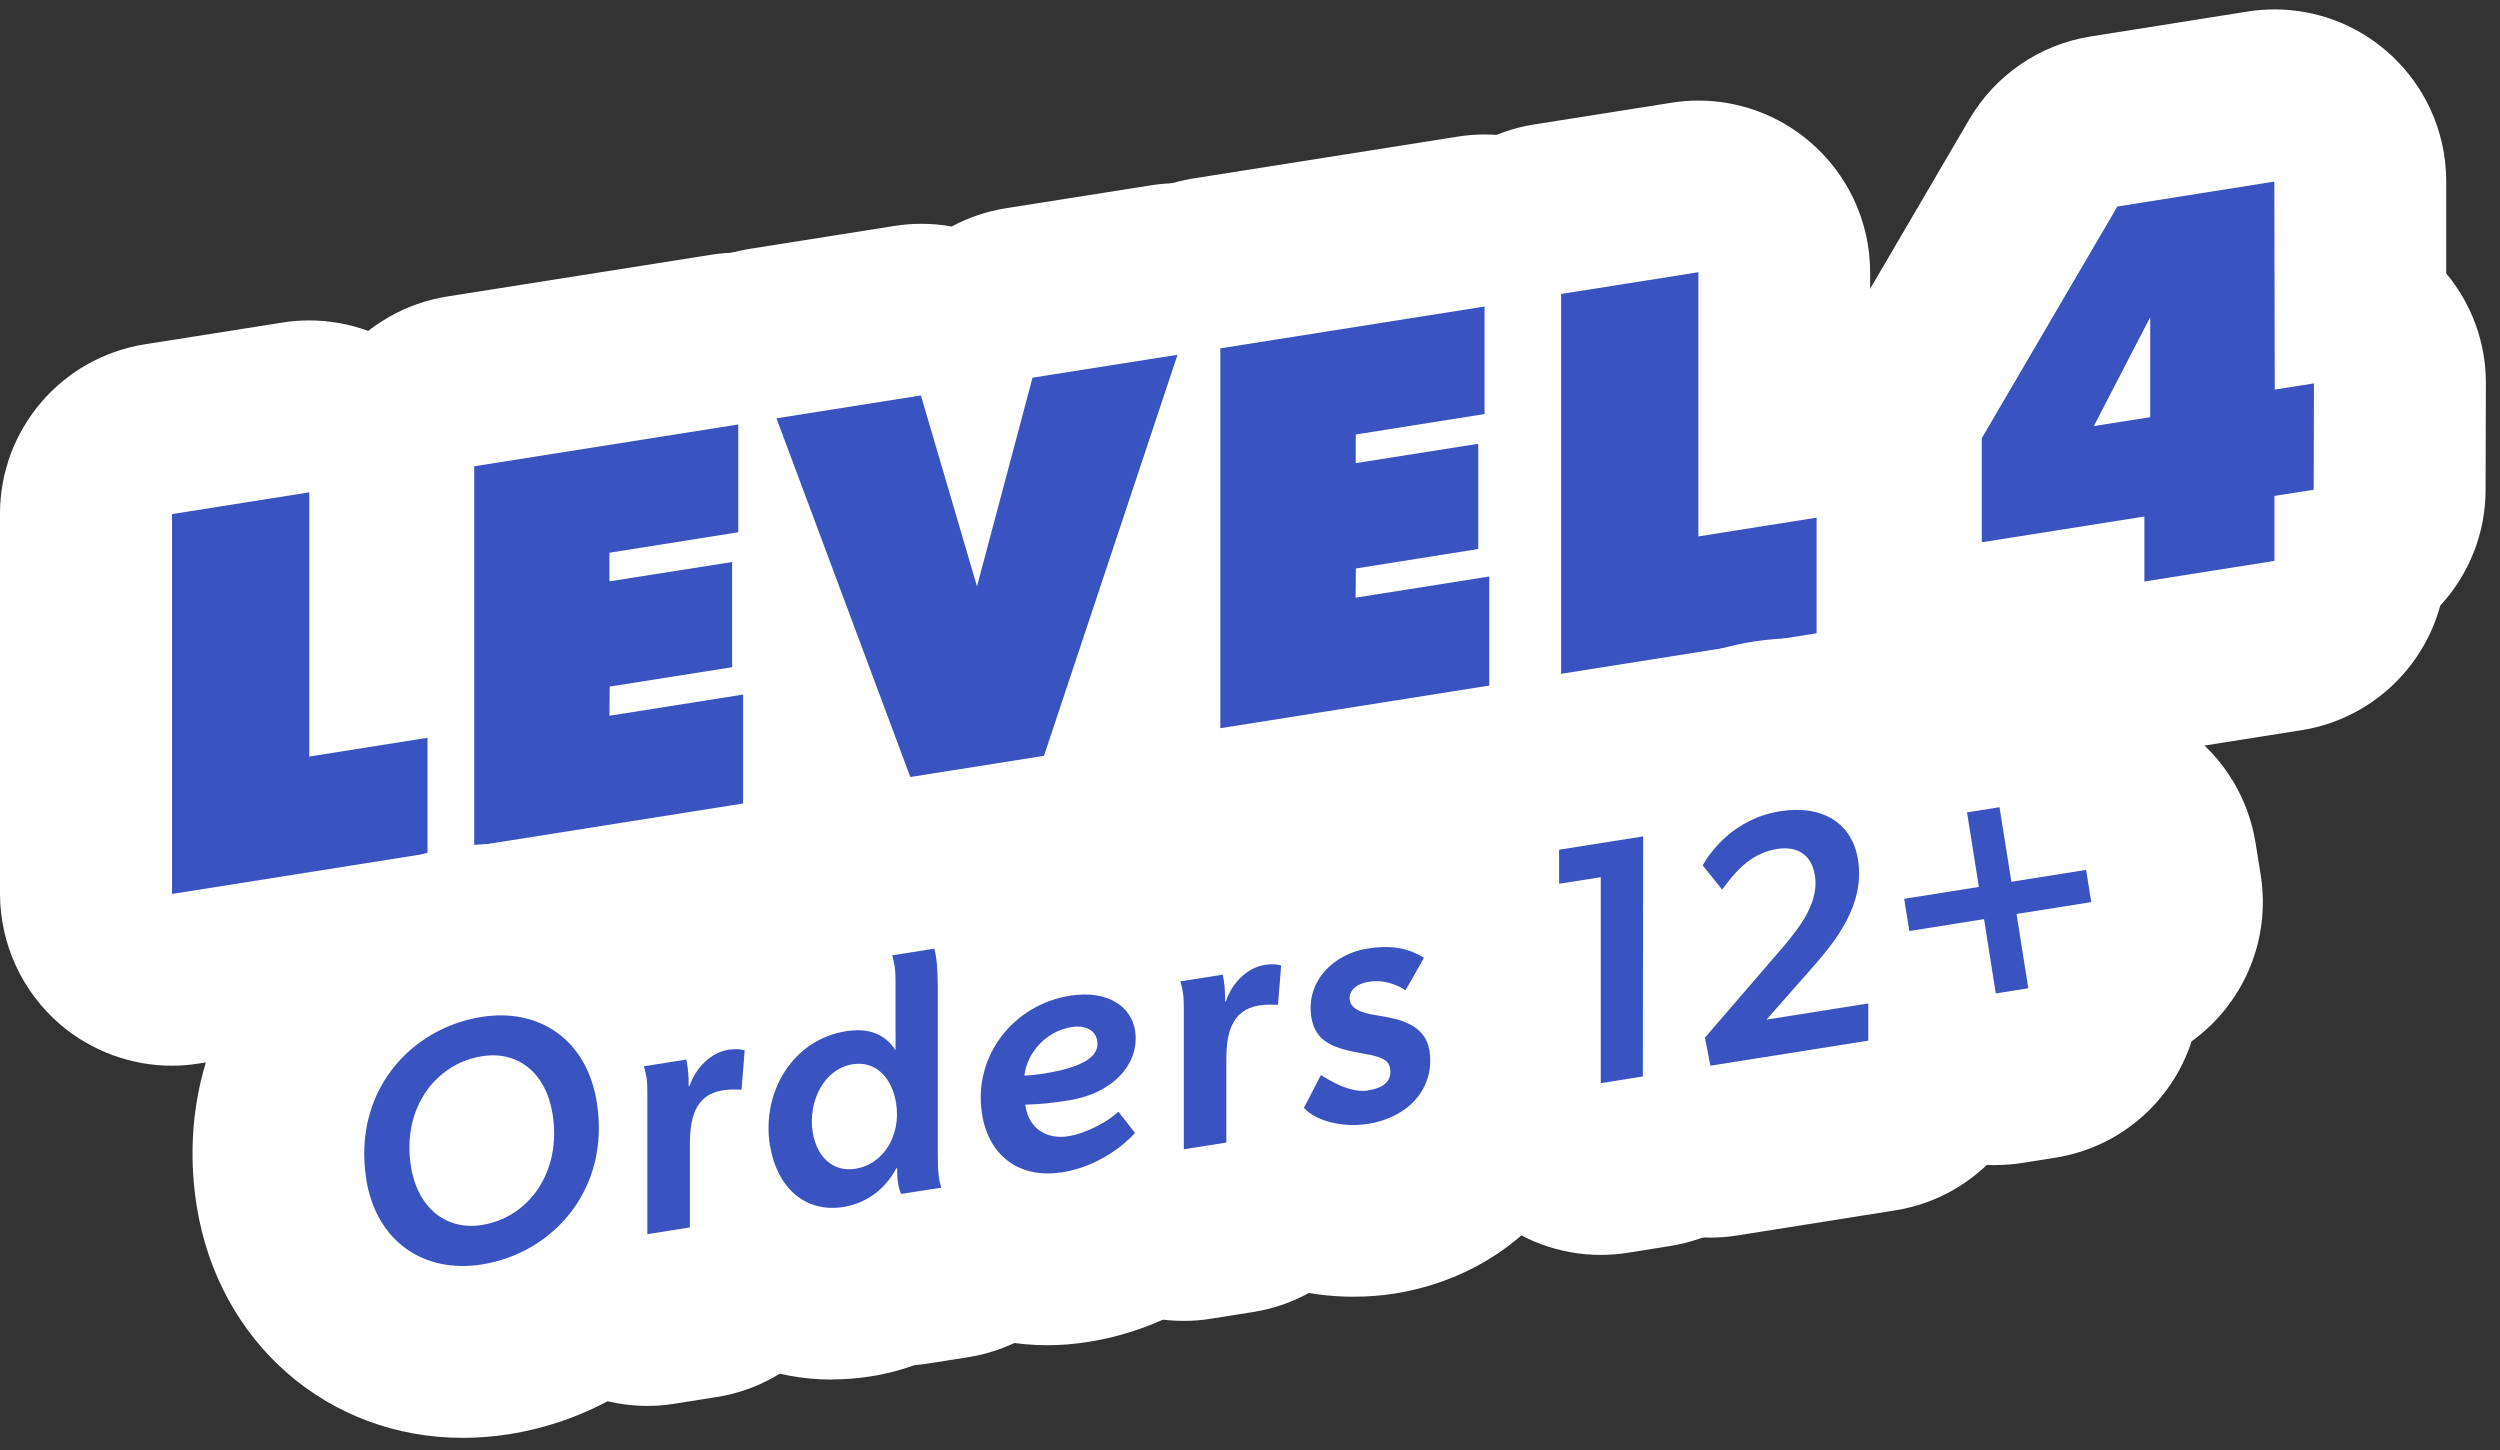 <svg xmlns="http://www.w3.org/2000/svg" fill="none" viewBox="0 0 131 76" height="76" width="131">
<rect x="0" y="0" width="131" height="76" fill="#333333" stroke="none"/>
<g clip-path="url(#clip0_4493_114389)">
<path fill="white" d="M9.008 55.843C6.878 55.843 4.808 55.085 3.165 53.69C1.163 51.98 0.008 49.475 1.30847e-05 46.843V26.938C-0.007 22.513 3.21 18.74 7.583 18.043L14.79 16.903C15.255 16.828 15.727 16.79 16.2 16.79C18.33 16.79 20.4 17.548 22.043 18.95C24.045 20.66 25.2 23.158 25.2 25.79V30.11C26.302 30.47 27.33 31.048 28.23 31.813C30.233 33.523 31.387 36.02 31.387 38.645V44.705C31.402 49.138 28.177 52.91 23.805 53.608L10.41 55.73C9.945 55.805 9.473 55.843 9 55.843H9.008Z"></path>
<path fill="white" d="M24.848 53.33C22.718 53.33 20.648 52.572 19.005 51.178C17.003 49.468 15.848 46.97 15.848 44.337V24.433C15.84 20.008 19.058 16.235 23.43 15.537L37.275 13.348C37.748 13.273 38.213 13.235 38.685 13.235C40.815 13.235 42.885 13.992 44.528 15.387C46.53 17.098 47.685 19.595 47.685 22.227V27.883C47.685 28.715 47.573 29.525 47.355 30.297V33.215C47.73 34.212 47.933 35.278 47.933 36.365V42.072C47.948 46.505 44.73 50.285 40.35 50.975L26.25 53.21C25.778 53.285 25.313 53.322 24.84 53.322L24.848 53.33Z"></path>
<path fill="white" d="M47.7 49.715C43.995 49.715 40.605 47.42 39.27 43.865L32.258 25.07C31.312 22.542 31.552 19.722 32.917 17.39C34.282 15.057 36.615 13.46 39.285 13.04L46.86 11.84C47.333 11.765 47.805 11.727 48.278 11.727C48.818 11.727 49.35 11.772 49.867 11.87C50.737 11.397 51.697 11.075 52.718 10.91L60.315 9.71C60.788 9.635 61.252 9.597 61.725 9.597C64.343 9.597 66.862 10.745 68.588 12.777C70.62 15.177 71.257 18.462 70.26 21.44L63.263 42.455C62.197 45.642 59.453 47.975 56.13 48.5L49.125 49.61C48.653 49.685 48.18 49.722 47.715 49.722L47.7 49.715Z"></path>
<path fill="white" d="M63.952 47.142C61.822 47.142 59.752 46.385 58.11 44.99C56.107 43.28 54.952 40.782 54.952 38.15V18.245C54.945 13.82 58.162 10.047 62.535 9.35L76.38 7.16C76.852 7.085 77.317 7.047 77.79 7.047C79.92 7.047 81.99 7.805 83.632 9.2C85.635 10.91 86.79 13.408 86.79 16.04V21.695C86.79 22.527 86.677 23.345 86.46 24.117V27.027C86.842 28.025 87.037 29.09 87.037 30.177V35.892C87.052 40.325 83.835 44.105 79.455 44.795L65.355 47.03C64.882 47.105 64.417 47.142 63.945 47.142H63.952Z"></path>
<path fill="white" d="M81.795 44.315C79.665 44.315 77.595 43.558 75.952 42.163C73.95 40.453 72.795 37.955 72.795 35.323V15.418C72.787 10.993 76.005 7.22 80.377 6.523L87.585 5.383C88.05 5.308 88.522 5.27 88.995 5.27C91.125 5.27 93.195 6.028 94.837 7.43C96.84 9.14 97.995 11.638 97.995 14.27V18.59C99.097 18.95 100.125 19.528 101.025 20.293C103.027 22.003 104.182 24.5 104.182 27.133V33.193C104.197 37.625 100.972 41.398 96.6 42.095L83.205 44.218C82.74 44.293 82.267 44.33 81.795 44.33V44.315Z"></path>
<path fill="white" d="M112.365 39.47C110.235 39.47 108.15 38.713 106.515 37.303C106.447 37.25 106.387 37.19 106.32 37.13L105.255 37.295C104.79 37.37 104.317 37.408 103.845 37.408C101.715 37.408 99.637 36.65 97.995 35.248C95.992 33.538 94.837 31.033 94.845 28.4V22.948C94.845 21.35 95.272 19.783 96.082 18.403L103.192 6.253C104.557 3.928 106.89 2.33 109.552 1.91L117.772 0.605C118.237 0.53 118.71 0.493 119.182 0.493C121.305 0.493 123.382 1.243 125.017 2.645C127.02 4.348 128.175 6.845 128.182 9.478V14.33C129.525 15.935 130.267 17.968 130.26 20.09L130.245 25.663C130.245 27.988 129.345 30.133 127.867 31.738C126.96 35.083 124.155 37.7 120.592 38.263L113.782 39.343C113.31 39.418 112.845 39.455 112.372 39.455L112.365 39.47Z"></path>
<path fill="#3953C1" d="M16.207 25.797V39.642L22.402 38.66V44.72L9.015 46.843V26.938L16.215 25.797H16.207Z"></path>
<path fill="#3953C1" d="M38.685 22.235V27.89L31.935 28.962V30.462L38.363 29.45V34.962L31.95 35.975L31.935 37.505L38.94 36.395V42.102L24.848 44.337V24.433L38.685 22.242V22.235Z"></path>
<path fill="#3953C1" d="M48.255 20.72L51.195 30.725L54.105 19.79L61.703 18.59L54.705 39.605L47.7 40.715L40.688 21.92L48.263 20.72H48.255Z"></path>
<path fill="#3953C1" d="M77.79 16.04V21.695L71.04 22.768V24.268L77.46 23.255V28.768L71.048 29.788L71.033 31.318L78.038 30.208V35.923L63.945 38.158V18.253L77.783 16.063L77.79 16.04Z"></path>
<path fill="#3953C1" d="M88.995 14.263V28.108L95.19 27.125V33.185L81.803 35.308V15.403L89.003 14.263H88.995Z"></path>
<path fill="#3953C1" d="M110.955 10.82L119.175 9.515L119.197 20.413L121.252 20.09L121.237 25.663L119.182 25.985V29.39L112.365 30.47V27.065L103.845 28.415V22.962L110.955 10.812V10.82ZM112.68 16.602L109.717 22.325L112.672 21.86V16.61L112.68 16.602Z"></path>
<path fill="white" d="M24.247 75.343C17.175 75.343 11.437 70.34 10.305 63.178C9.585 58.625 10.672 54.163 13.365 50.623C15.907 47.278 19.627 45.065 23.85 44.398C24.645 44.27 25.455 44.21 26.25 44.21C33.315 44.21 39.045 49.212 40.177 56.375C40.897 60.92 39.817 65.382 37.125 68.922C34.582 72.275 30.862 74.487 26.655 75.155C25.852 75.282 25.042 75.343 24.247 75.343Z"></path>
<path fill="white" d="M33.922 73.67C31.792 73.67 29.715 72.912 28.08 71.51C26.077 69.8 24.922 67.295 24.922 64.662V57.635C24.472 55.355 24.915 52.97 26.182 51.005C27.57 48.845 29.812 47.382 32.347 46.985L34.567 46.632C34.672 46.617 34.777 46.602 34.882 46.587C35.49 46.377 36.12 46.22 36.757 46.122C37.365 46.025 37.972 45.98 38.565 45.98C39.81 45.98 41.047 46.19 42.142 46.595C45.93 47.99 48.322 51.747 47.992 55.775L47.827 57.822C47.647 60.05 46.657 62.052 45.142 63.53V64.325C45.142 68.75 41.917 72.515 37.552 73.205L35.332 73.557C34.86 73.632 34.395 73.67 33.922 73.67Z"></path>
<path fill="white" d="M43.605 72.29C37.462 72.29 32.467 67.828 31.455 61.43C30.487 55.333 33.435 49.535 38.385 46.73C38.625 46.123 38.932 45.545 39.307 44.998C40.702 42.95 42.885 41.562 45.337 41.172L47.542 40.82C48.015 40.745 48.495 40.708 48.96 40.708C53.085 40.708 56.775 43.55 57.72 47.697C57.817 48.11 57.885 48.477 57.937 48.822C58.117 49.94 58.117 50.945 58.125 51.612C58.125 51.612 58.125 60.395 58.125 60.41C58.59 62.66 58.177 65.015 56.955 66.987C55.575 69.207 53.302 70.715 50.722 71.12L48.622 71.45C48.39 71.487 48.157 71.517 47.925 71.532C47.175 71.802 46.402 72.005 45.6 72.125C44.932 72.23 44.265 72.282 43.605 72.282V72.29Z"></path>
<path fill="white" d="M54.892 70.49C48.63 70.49 43.567 66.087 42.562 59.78C41.947 55.887 42.915 52.025 45.285 48.882C47.565 45.867 50.895 43.88 54.652 43.28C55.38 43.167 56.115 43.107 56.835 43.107C62.73 43.107 67.47 47 68.355 52.572C68.595 54.11 68.535 55.647 68.182 57.117C68.91 59.945 68.235 63.035 66.195 65.33C65.1 66.567 62.01 69.522 57.022 70.317C56.31 70.43 55.59 70.49 54.885 70.49H54.892Z"></path>
<path fill="white" d="M62.025 69.215C59.895 69.215 57.818 68.457 56.183 67.055C54.18 65.345 53.025 62.84 53.033 60.207V53.18C52.583 50.9 53.025 48.522 54.293 46.55C55.68 44.39 57.923 42.927 60.458 42.53L62.678 42.177C62.783 42.162 62.888 42.147 62.993 42.132C63.6 41.922 64.223 41.765 64.868 41.667C65.475 41.57 66.083 41.525 66.675 41.525C67.92 41.525 69.158 41.735 70.253 42.14C74.04 43.535 76.433 47.292 76.103 51.32L75.938 53.367C75.758 55.595 74.768 57.597 73.253 59.075V59.87C73.253 64.295 70.028 68.06 65.663 68.75L63.443 69.102C62.978 69.177 62.505 69.215 62.033 69.215H62.025Z"></path>
<path fill="white" d="M70.92 67.947C67.29 67.947 63.938 66.567 61.71 64.16C59.4 61.655 58.718 58.092 59.873 54.957C59.858 54.867 59.843 54.785 59.828 54.695C59.273 51.185 60.3 47.637 62.648 44.967C64.582 42.762 67.282 41.285 70.245 40.82C71.047 40.692 71.85 40.625 72.615 40.625C74.993 40.625 77.153 41.217 79.215 42.44C82.62 44.457 84.218 48.38 83.438 52.055C83.588 52.55 83.707 53.075 83.797 53.637C84.877 60.447 80.168 66.657 73.08 67.782C72.375 67.895 71.655 67.947 70.927 67.947H70.92Z"></path>
<path fill="white" d="M83.88 65.757C81.75 65.757 79.673 65 78.038 63.597C76.035 61.887 74.88 59.382 74.888 56.75V52.19C73.478 50.555 72.698 48.455 72.705 46.272V44.487C72.735 40.077 75.945 36.327 80.303 35.637L84.698 34.94C85.17 34.865 85.635 34.827 86.108 34.827C88.238 34.827 90.315 35.585 91.958 36.987C93.96 38.697 95.115 41.202 95.108 43.835L95.093 56.412C95.093 60.837 91.868 64.602 87.503 65.292L85.298 65.645C84.825 65.72 84.36 65.757 83.888 65.757H83.88Z"></path>
<path fill="white" d="M89.61 64.85C85.38 64.85 81.623 61.858 80.79 57.575L80.505 56.105C80.093 53.983 80.453 51.808 81.495 49.963C79.83 47.188 79.778 43.685 81.428 40.828C83.678 36.943 87.488 34.31 91.875 33.62C92.633 33.5 93.398 33.44 94.14 33.44C100.313 33.44 105.293 37.633 106.238 43.633C106.538 45.538 106.425 47.278 106.065 48.83C106.605 50 106.89 51.283 106.89 52.595V54.545C106.89 58.97 103.665 62.735 99.3 63.425L91.035 64.738C90.563 64.813 90.083 64.85 89.618 64.85H89.61Z"></path>
<path fill="white" d="M104.579 61.055C102.689 61.055 100.837 60.462 99.292 59.337C98.519 58.775 97.852 58.107 97.304 57.35C96.404 57.057 95.542 56.63 94.762 56.06C92.834 54.657 91.537 52.542 91.162 50.187L90.892 48.5C90.344 45.035 91.852 41.72 94.507 39.8C95.519 36.68 98.204 34.227 101.662 33.672L103.364 33.402C103.829 33.327 104.302 33.29 104.774 33.29C106.664 33.29 108.517 33.882 110.062 35.007C110.842 35.57 111.509 36.252 112.064 37.017C112.964 37.31 113.819 37.737 114.592 38.3C116.527 39.702 117.817 41.817 118.192 44.172L118.462 45.86C119.009 49.325 117.502 52.647 114.839 54.567C113.827 57.68 111.142 60.117 107.692 60.665L105.989 60.935C105.524 61.01 105.052 61.047 104.579 61.047V61.055Z"></path>
<path fill="#3953C1" d="M19.192 61.767C18.48 57.267 21.442 53.885 25.245 53.285C28.252 52.812 30.757 54.47 31.275 57.777C31.987 62.277 29.025 65.66 25.237 66.26C22.23 66.732 19.71 65.075 19.185 61.767H19.192ZM28.957 58.385C28.612 56.195 27.12 55.047 25.252 55.347C22.837 55.73 21.052 58.055 21.532 61.115C21.885 63.32 23.4 64.482 25.245 64.19C27.682 63.807 29.437 61.445 28.957 58.392V58.385Z"></path>
<path fill="#3953C1" d="M33.862 56.405C33.84 56.248 33.802 56.075 33.742 55.873L35.962 55.52C35.985 55.617 36 55.715 36.015 55.812C36.082 56.218 36.082 56.585 36.09 56.922H36.127C36.465 55.917 37.267 55.153 38.16 55.01C38.707 54.92 39.022 55.04 39.022 55.04L38.857 57.087L38.752 57.102C38.512 57.072 38.13 57.095 37.867 57.133C36.36 57.373 36.15 58.715 36.15 59.975V64.317L33.922 64.67V57.432C33.922 57.013 33.922 56.735 33.87 56.405H33.862Z"></path>
<path fill="#3953C1" d="M40.342 60.028C39.9 57.215 41.542 54.477 44.332 54.035C45.487 53.855 46.342 54.155 46.912 55.01H46.927V51.62C46.927 51.275 46.927 50.93 46.875 50.593C46.845 50.413 46.792 50.24 46.755 50.06L48.96 49.708C49.005 49.888 49.035 50.053 49.057 50.203C49.132 50.697 49.132 51.237 49.14 51.74V60.365C49.14 60.822 49.14 61.265 49.2 61.708C49.23 61.888 49.267 62.06 49.32 62.233L47.22 62.562C47.145 62.413 47.092 62.225 47.062 62.03C47.017 61.752 47.01 61.453 47.01 61.212H46.972C46.312 62.45 45.262 63.072 44.197 63.245C42.12 63.575 40.687 62.142 40.35 60.028H40.342ZM46.957 57.807C46.747 56.495 45.907 55.572 44.677 55.767C43.17 56.008 42.33 57.725 42.585 59.322C42.787 60.583 43.612 61.438 44.835 61.242C46.26 61.017 47.227 59.532 46.957 57.807Z"></path>
<path fill="#3953C1" d="M55.62 61.43C53.43 61.775 51.803 60.575 51.458 58.37C50.977 55.347 53.1 52.64 56.07 52.175C58.065 51.86 59.28 52.76 59.475 53.99C59.745 55.678 58.395 57.275 56.01 57.657C55.125 57.8 54.465 57.867 53.73 57.883V57.943C53.932 59.21 54.915 59.705 55.965 59.54C57.015 59.375 58.163 58.685 58.605 58.25L59.475 59.367C58.95 59.96 57.562 61.13 55.627 61.438L55.62 61.43ZM54.653 56.263C56.73 55.932 57.63 55.37 57.495 54.538C57.405 53.983 56.873 53.705 56.16 53.818C54.78 54.035 53.812 55.19 53.678 56.36C54.038 56.345 54.367 56.307 54.653 56.263Z"></path>
<path fill="#3953C1" d="M61.972 51.957C61.95 51.8 61.913 51.627 61.852 51.425L64.073 51.072C64.095 51.17 64.11 51.267 64.125 51.365C64.192 51.77 64.192 52.137 64.2 52.475H64.237C64.567 51.47 65.377 50.705 66.27 50.562C66.817 50.472 67.132 50.592 67.132 50.592L66.968 52.64L66.862 52.655C66.623 52.625 66.24 52.647 65.978 52.685C64.47 52.925 64.26 54.267 64.26 55.527V59.87L62.032 60.222V52.985C62.032 52.565 62.032 52.287 61.98 51.957H61.972Z"></path>
<path fill="#3953C1" d="M71.707 57.132C72.652 56.982 72.929 56.54 72.839 55.97C72.779 55.617 72.509 55.385 71.534 55.227C69.809 54.935 68.917 54.582 68.714 53.285C68.422 51.417 69.884 49.985 71.647 49.707C73.102 49.475 73.919 49.767 74.617 50.187L73.649 51.89C73.184 51.582 72.502 51.327 71.759 51.44C70.994 51.56 70.657 51.957 70.732 52.422C70.822 52.992 71.684 53.127 72.224 53.217C73.372 53.397 74.684 53.697 74.902 55.047C75.202 56.93 73.904 58.542 71.662 58.895C70.417 59.09 68.984 58.775 68.324 58.055L69.217 56.33C70.214 56.975 71.017 57.245 71.714 57.14L71.707 57.132Z"></path>
<path fill="#3953C1" d="M81.697 46.31V44.525L86.1 43.827L86.085 56.405L83.88 56.757V45.965L81.697 46.31Z"></path>
<path fill="#3953C1" d="M95.1 45.867C94.942 44.855 94.252 44.307 93.112 44.487C91.635 44.72 90.81 45.852 90.24 46.617L89.22 45.342C89.595 44.697 90.802 42.905 93.292 42.507C95.535 42.155 97.057 43.167 97.357 45.035C97.732 47.397 96.225 49.28 94.897 50.78L92.565 53.427L97.897 52.58V54.53L89.625 55.842L89.34 54.372L93.36 49.707C94.387 48.507 95.325 47.247 95.1 45.86V45.867Z"></path>
<path fill="#3953C1" d="M103.694 46.475L103.072 42.567L104.774 42.297L105.397 46.205L109.312 45.582L109.582 47.27L105.667 47.892L106.282 51.785L104.579 52.055L103.964 48.162L100.049 48.785L99.779 47.097L103.694 46.475Z"></path>
</g>
<defs>
<clipPath id="clip0_4493_114389">
<rect transform="translate(0 0.515)" fill="white" height="74.828" width="130.253"></rect>
</clipPath>
</defs>
</svg>
